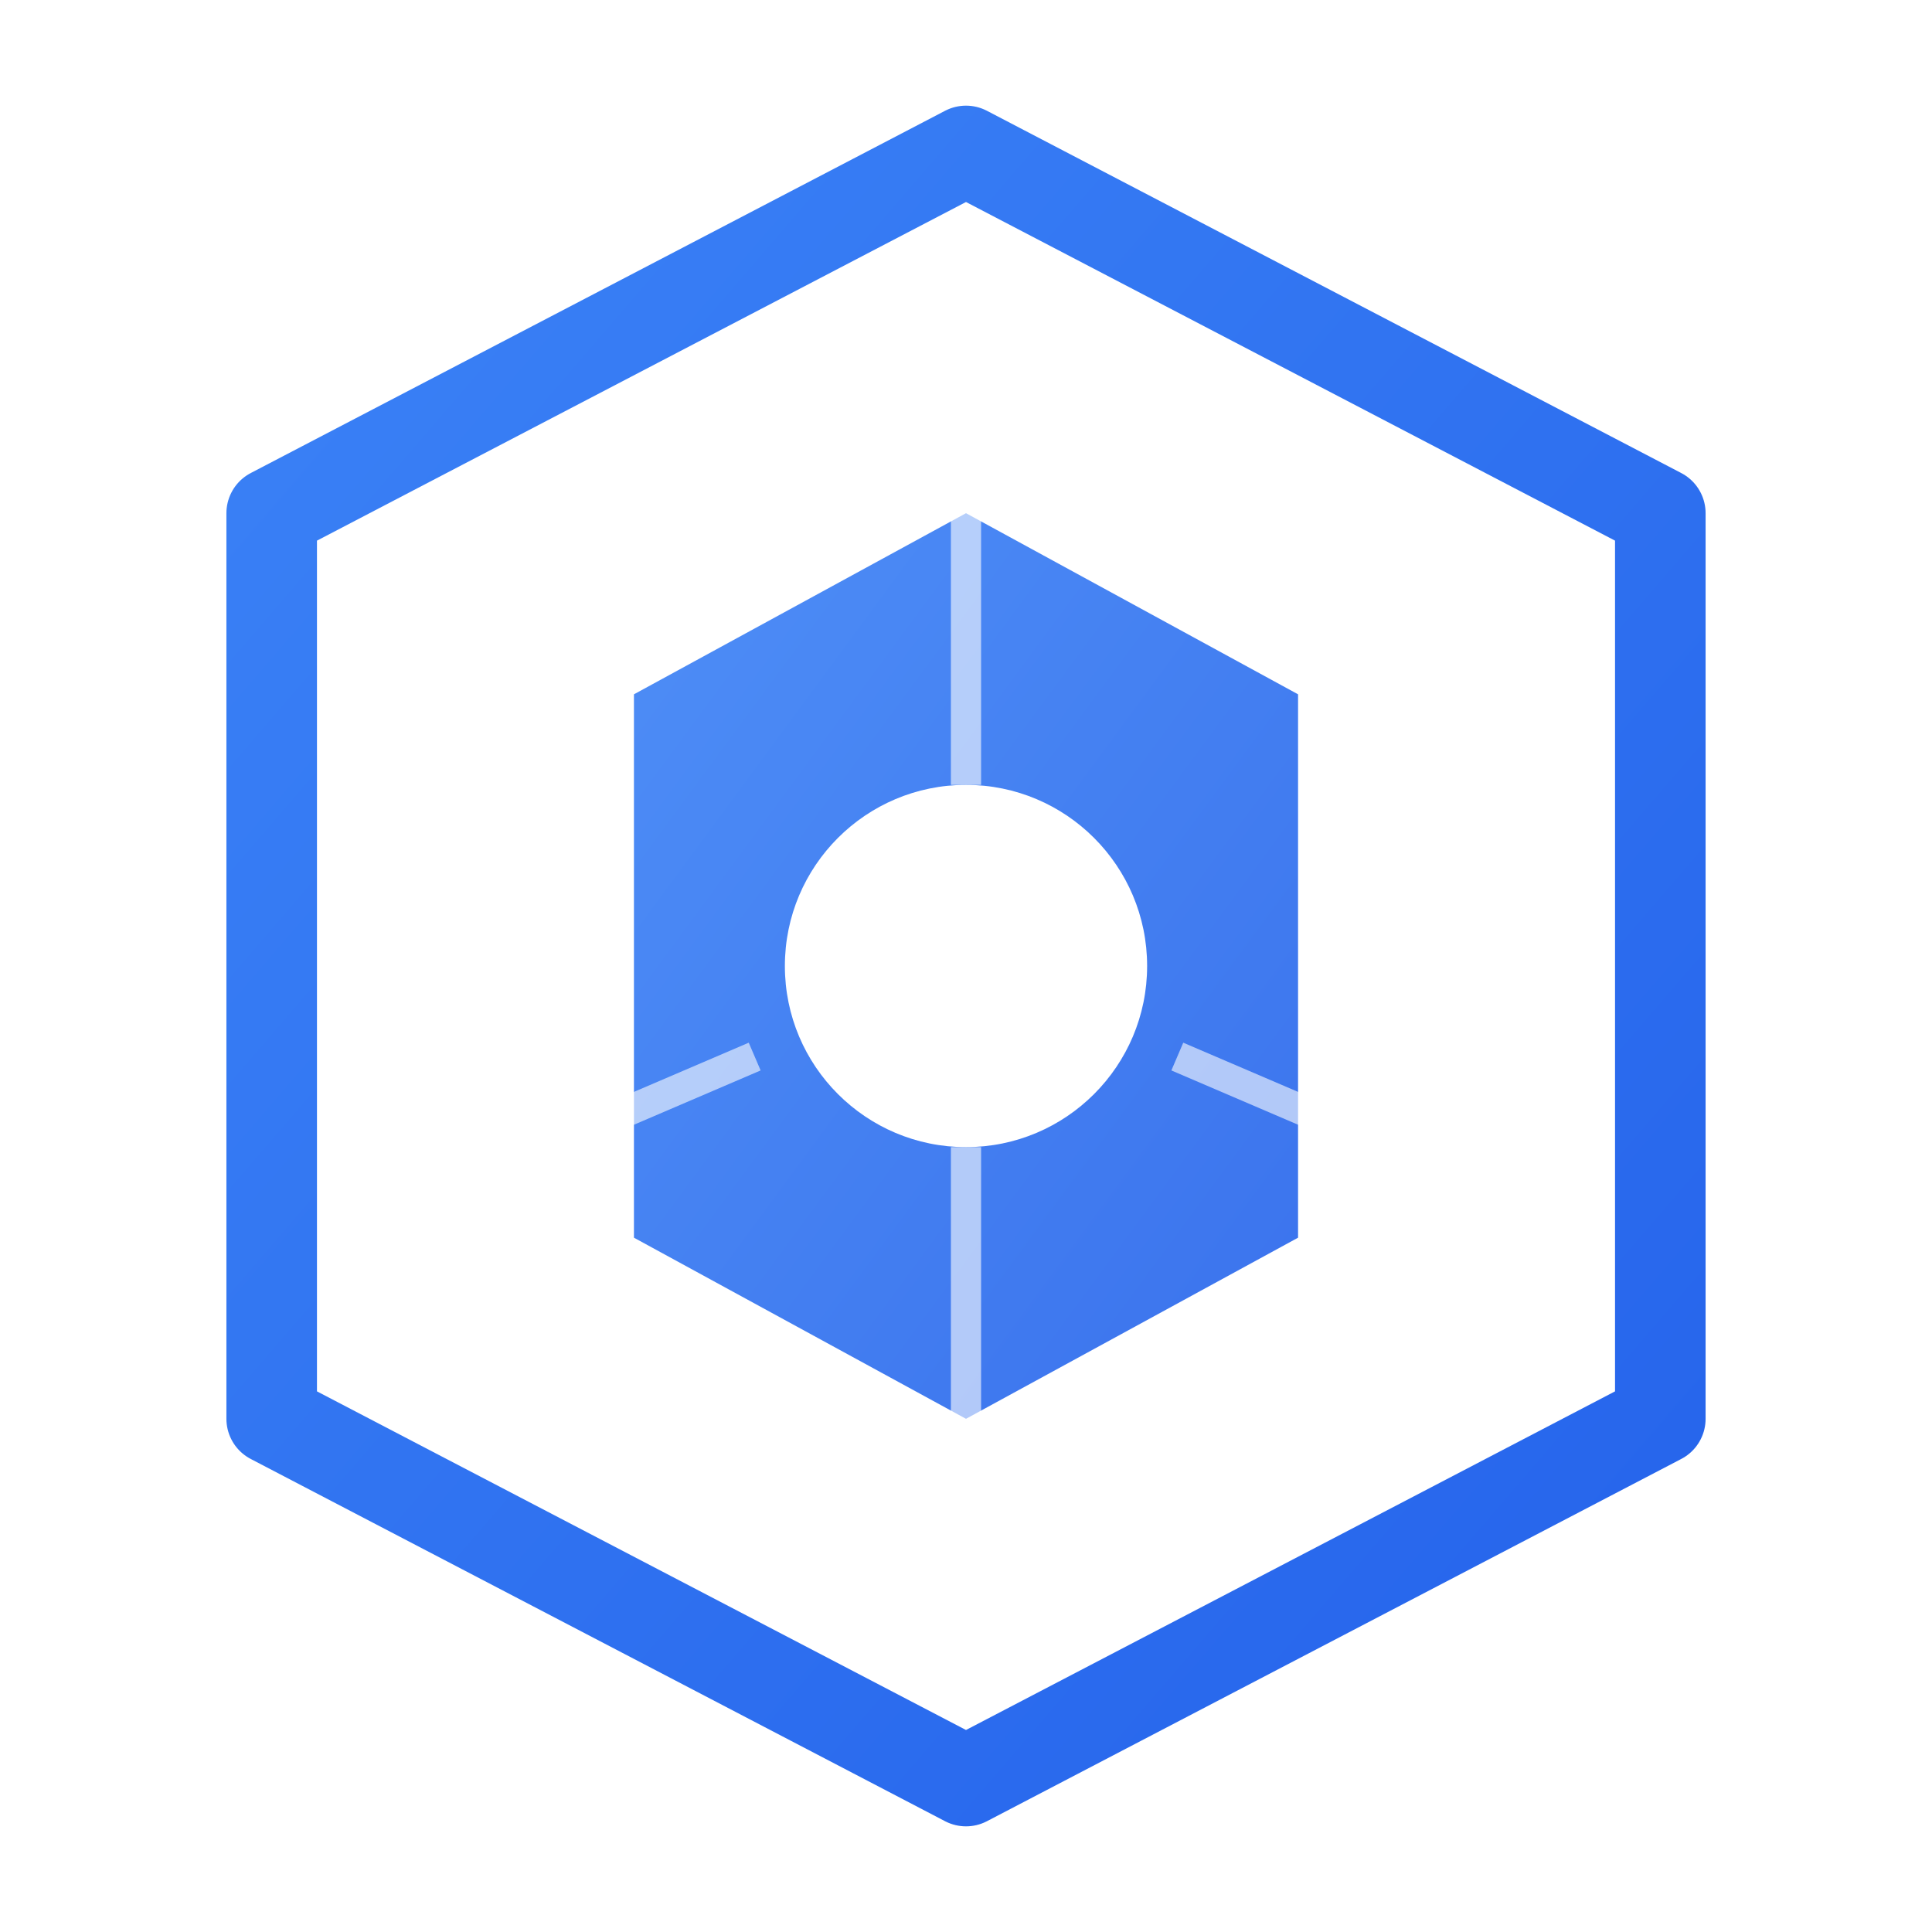 <svg xmlns="http://www.w3.org/2000/svg" viewBox="0 0 32 32">
  <!-- Outer hexagon with gradient -->
  <defs>
    <linearGradient id="grad1" x1="0%" y1="0%" x2="100%" y2="100%">
      <stop offset="0%" style="stop-color:#3B82F6;stop-opacity:1" />
      <stop offset="100%" style="stop-color:#2563EB;stop-opacity:1" />
    </linearGradient>
    <!-- Inner glow effect -->
    <filter id="innerGlow">
      <feGaussianBlur stdDeviation="0.5" result="blur"/>
      <feComposite in="SourceGraphic" in2="blur" operator="over"/>
    </filter>
  </defs>

  <!-- Main hexagon shape with smooth corners -->
  <path d="M16 2.5L4.5 8.5V23.5L16 29.5L27.5 23.5V8.5L16 2.5Z"
        stroke="url(#grad1)"
        stroke-width="1.5"
        stroke-linejoin="round"
        fill="none"
        style="filter:url(#innerGlow)"/>

  <!-- Inner hexagon with gradient -->
  <path d="M16 8.5L10.5 11.5V20.5L16 23.5L21.5 20.5V11.5L16 8.5Z"
        fill="url(#grad1)"
        opacity="0.9"/>

  <!-- Central circle with subtle shadow -->
  <circle cx="16" cy="16" r="3"
          fill="white"
          filter="url(#innerGlow)"/>

  <!-- Decorative lines suggesting connectivity -->
  <path d="M16 13L16 7" stroke="white" stroke-width="0.5" opacity="0.6"/>
  <path d="M16 25L16 19" stroke="white" stroke-width="0.5" opacity="0.6"/>
  <path d="M19.5 17.5L23 19" stroke="white" stroke-width="0.5" opacity="0.6"/>
  <path d="M12.5 17.5L9 19" stroke="white" stroke-width="0.5" opacity="0.6"/>
</svg>
